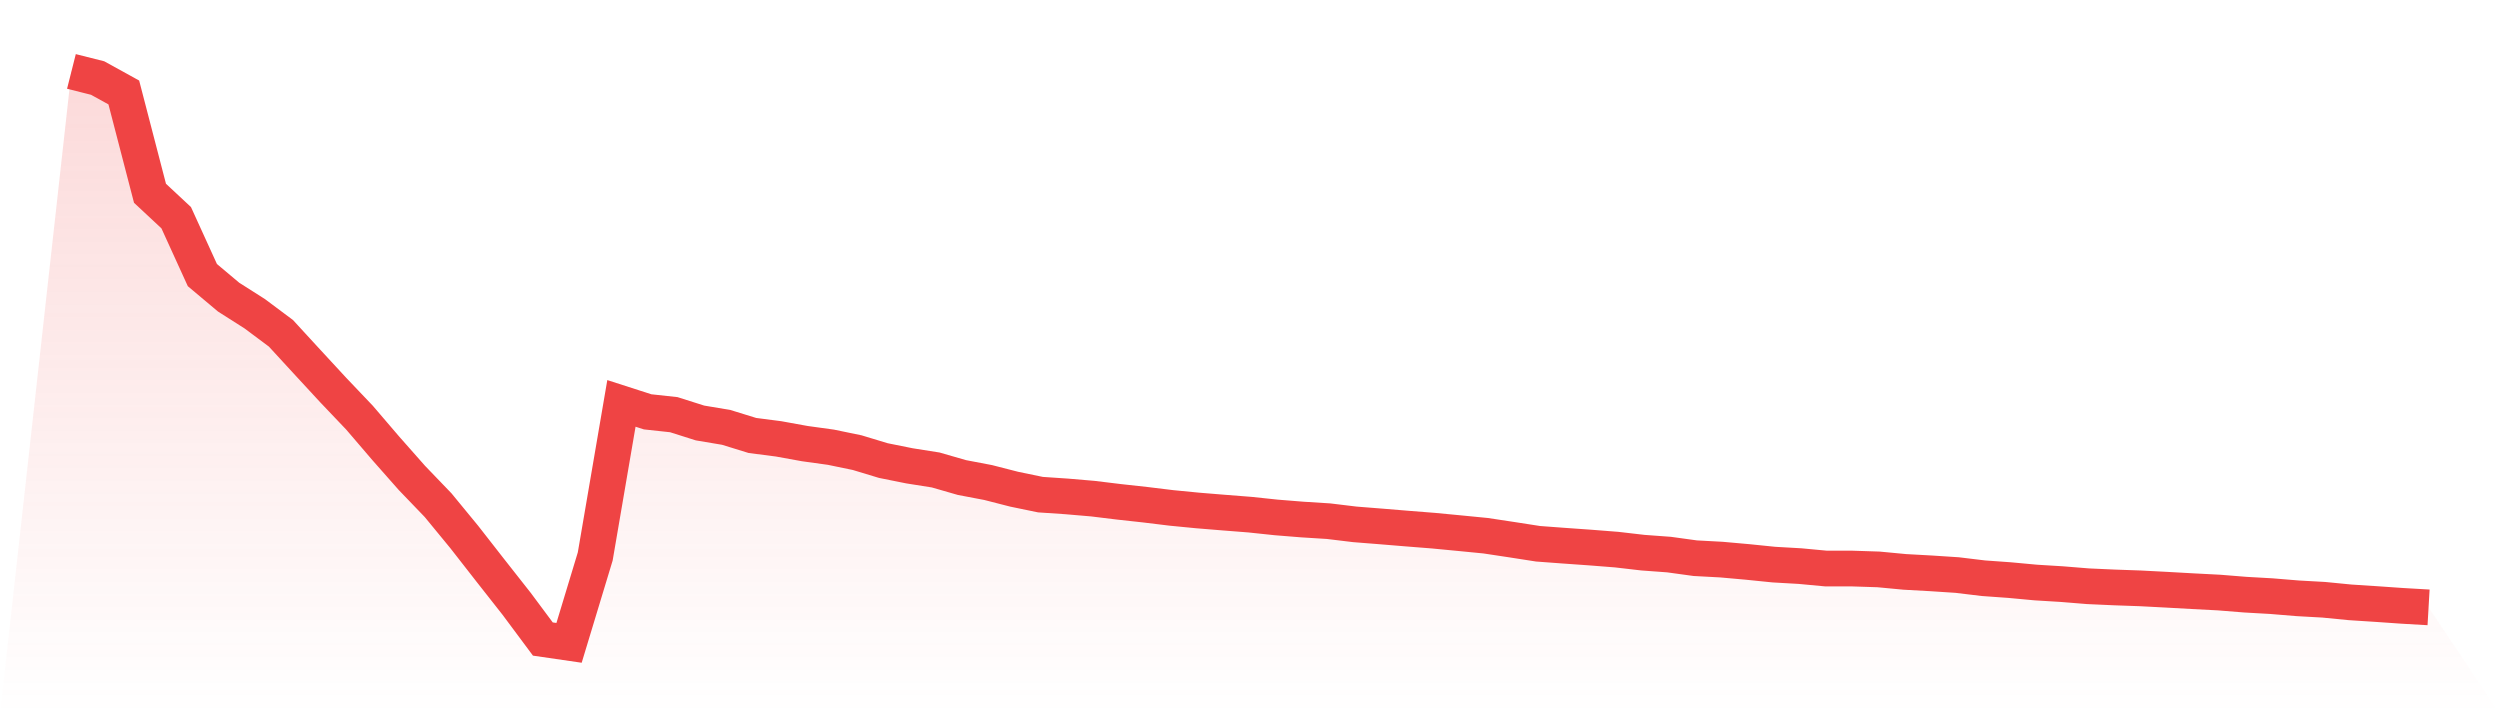 <svg viewBox="0 0 140 40" xmlns="http://www.w3.org/2000/svg">
<defs>
<linearGradient id="gradient" x1="0" x2="0" y1="0" y2="1">
<stop offset="0%" stop-color="#ef4444" stop-opacity="0.2"/>
<stop offset="100%" stop-color="#ef4444" stop-opacity="0"/>
</linearGradient>
</defs>
<path d="M4,4 L4,4 L5.467,4.37 L6.933,5.178 L8.4,10.824 L9.867,12.191 L11.333,15.406 L12.8,16.638 L14.267,17.571 L15.733,18.666 L17.2,20.262 L18.667,21.85 L20.133,23.39 L21.6,25.103 L23.067,26.764 L24.533,28.289 L26,30.073 L27.467,31.952 L28.933,33.815 L30.4,35.786 L31.867,36 L33.333,31.161 L34.8,22.59 L36.267,23.063 L37.733,23.222 L39.2,23.687 L40.667,23.933 L42.133,24.386 L43.6,24.576 L45.067,24.842 L46.533,25.045 L48,25.348 L49.467,25.792 L50.933,26.087 L52.4,26.319 L53.867,26.742 L55.333,27.021 L56.8,27.397 L58.267,27.7 L59.733,27.799 L61.2,27.924 L62.667,28.103 L64.133,28.264 L65.6,28.443 L67.067,28.586 L68.533,28.706 L70,28.821 L71.467,28.976 L72.933,29.094 L74.4,29.186 L75.867,29.364 L77.333,29.48 L78.8,29.601 L80.267,29.717 L81.733,29.857 L83.2,30.001 L84.667,30.223 L86.133,30.451 L87.6,30.56 L89.067,30.664 L90.533,30.779 L92,30.949 L93.467,31.057 L94.933,31.259 L96.4,31.338 L97.867,31.469 L99.333,31.618 L100.8,31.702 L102.267,31.839 L103.733,31.839 L105.2,31.887 L106.667,32.026 L108.133,32.107 L109.6,32.203 L111.067,32.38 L112.533,32.485 L114,32.621 L115.467,32.711 L116.933,32.83 L118.4,32.896 L119.867,32.948 L121.333,33.025 L122.8,33.107 L124.267,33.183 L125.733,33.301 L127.2,33.384 L128.667,33.505 L130.133,33.587 L131.6,33.731 L133.067,33.826 L134.533,33.928 L136,34.013 L140,40 L0,40 z" fill="url(#gradient)"/>
<path d="M4,4 L4,4 L5.467,4.37 L6.933,5.178 L8.4,10.824 L9.867,12.191 L11.333,15.406 L12.8,16.638 L14.267,17.571 L15.733,18.666 L17.2,20.262 L18.667,21.85 L20.133,23.39 L21.6,25.103 L23.067,26.764 L24.533,28.289 L26,30.073 L27.467,31.952 L28.933,33.815 L30.4,35.786 L31.867,36 L33.333,31.161 L34.8,22.59 L36.267,23.063 L37.733,23.222 L39.2,23.687 L40.667,23.933 L42.133,24.386 L43.6,24.576 L45.067,24.842 L46.533,25.045 L48,25.348 L49.467,25.792 L50.933,26.087 L52.4,26.319 L53.867,26.742 L55.333,27.021 L56.8,27.397 L58.267,27.7 L59.733,27.799 L61.2,27.924 L62.667,28.103 L64.133,28.264 L65.6,28.443 L67.067,28.586 L68.533,28.706 L70,28.821 L71.467,28.976 L72.933,29.094 L74.4,29.186 L75.867,29.364 L77.333,29.48 L78.8,29.601 L80.267,29.717 L81.733,29.857 L83.2,30.001 L84.667,30.223 L86.133,30.451 L87.6,30.56 L89.067,30.664 L90.533,30.779 L92,30.949 L93.467,31.057 L94.933,31.259 L96.4,31.338 L97.867,31.469 L99.333,31.618 L100.8,31.702 L102.267,31.839 L103.733,31.839 L105.2,31.887 L106.667,32.026 L108.133,32.107 L109.6,32.203 L111.067,32.38 L112.533,32.485 L114,32.621 L115.467,32.711 L116.933,32.83 L118.4,32.896 L119.867,32.948 L121.333,33.025 L122.8,33.107 L124.267,33.183 L125.733,33.301 L127.2,33.384 L128.667,33.505 L130.133,33.587 L131.6,33.731 L133.067,33.826 L134.533,33.928 L136,34.013" fill="none" stroke="#ef4444" stroke-width="2"/>
</svg>